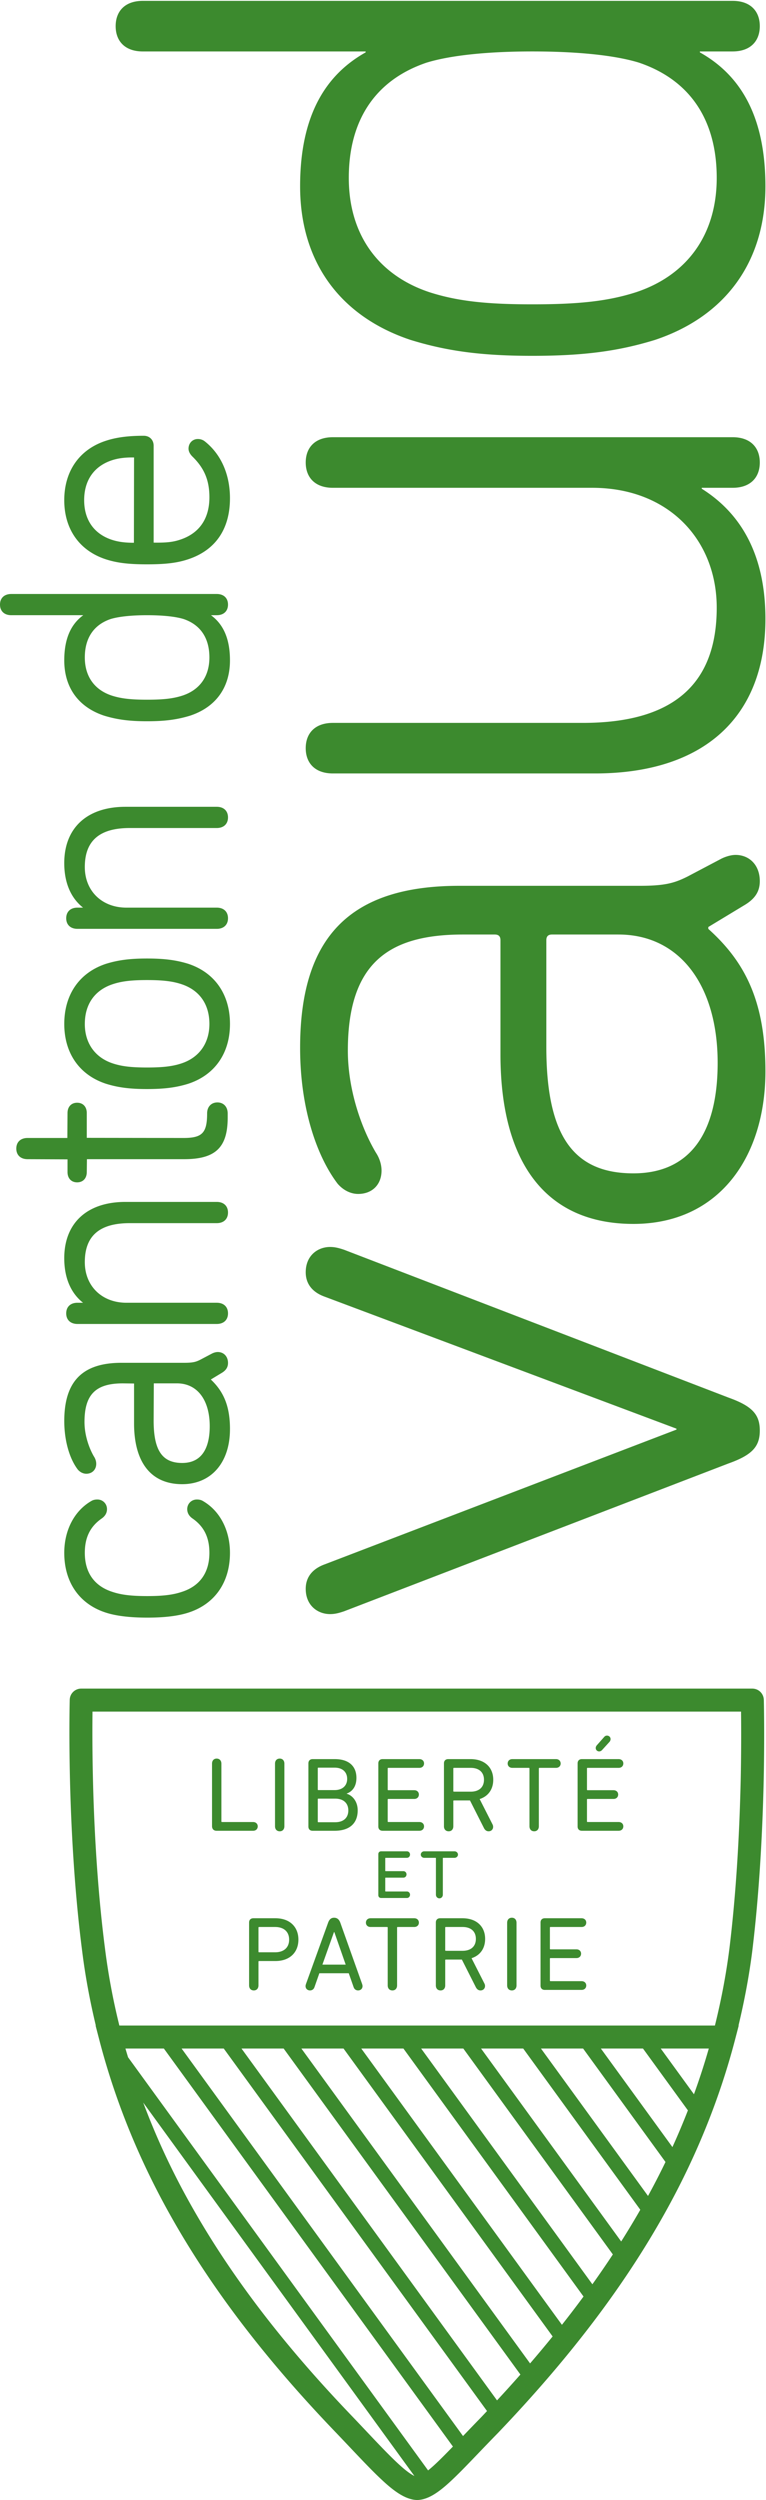 <svg viewBox="0 0 160 522" xmlns="http://www.w3.org/2000/svg"><g fill="#3C8A2E" fill-rule="evenodd"><path d="M48.036 324.226c0 6.162-3.174 10.713-8.71 12.487-2.162.697-4.96 1.037-8.56 1.037-3.6 0-6.5-.348-8.636-1.037-5.533-1.774-8.708-6.325-8.708-12.487 0-4.732 2.108-8.775 5.64-10.818.37-.223.764-.322 1.278-.322 1.126 0 2.01.882 2.01 2.01 0 .81-.398 1.488-1.19 2.015-2.346 1.67-3.444 3.935-3.444 7.116 0 4.14 2.01 6.96 5.8 8.158 1.854.616 3.952.866 7.25.866 3.247 0 5.322-.25 7.167-.864 3.8-1.2 5.805-4.02 5.805-8.16 0-3.183-1.093-5.447-3.448-7.123-.78-.513-1.184-1.193-1.184-2.008 0-1.127.886-2.01 2.014-2.01.514 0 .912.1 1.284.327 3.524 2.04 5.632 6.082 5.632 10.814v-.001zm-15.943-27.588c0 6.178 1.784 8.82 5.96 8.82 4.756 0 5.754-4.167 5.754-7.665 0-5.526-2.622-8.957-6.842-8.957h-4.838l-.034 7.802zm15.944 1.768c0 6.976-3.92 11.482-9.984 11.482-6.482 0-10.052-4.51-10.052-12.707v-8.313l-2.345-.03c-5.686 0-8.007 2.338-8.007 8.07 0 2.858 1.03 5.612 1.995 7.235.288.438.458.985.458 1.487 0 1.223-.853 2.08-2.078 2.08-.655 0-1.303-.322-1.78-.882-1.77-2.33-2.82-6.11-2.82-10.123 0-8.3 3.8-12.162 11.96-12.162h13.15c1.82 0 2.433-.207 3.305-.643l2.446-1.29c.3-.153.77-.317 1.197-.317 1.265 0 2.145.94 2.145 2.283 0 .894-.426 1.56-1.34 2.096l-2.25 1.36c2.802 2.638 4.002 5.765 4.002 10.374h-.002zm-.412-45.236c0 1.364-.9 2.216-2.35 2.216h-18.19c-6.304 0-9.37 2.658-9.37 8.14 0 4.995 3.572 8.48 8.688 8.48h18.872c1.45 0 2.35.85 2.35 2.218 0 1.364-.9 2.213-2.35 2.213h-29.09c-1.454 0-2.356-.85-2.356-2.213 0-1.37.9-2.217 2.355-2.217h1.16c-2.57-2.035-3.924-5.226-3.924-9.298 0-7.36 4.78-11.758 12.78-11.758h19.075c1.45 0 2.35.852 2.35 2.217v.002zm-.065-20.712v.887c0 6.25-2.55 8.685-9.095 8.685H18.16l-.033 2.694c0 1.303-.788 2.144-2.013 2.144-1.22 0-2.01-.84-2.01-2.144v-2.658l-8.34-.036c-1.455 0-2.36-.85-2.36-2.212 0-1.368.905-2.217 2.36-2.217h8.306l.033-5.208c0-1.305.79-2.15 2.01-2.15 1.226 0 2.014.845 2.014 2.15v5.18l20.202.03c3.92 0 4.933-1.058 4.933-5.144 0-1.365.864-2.28 2.15-2.28 1.283 0 2.146.915 2.146 2.28l.002-.001zm-29.844-18.664c0 3.998 2.118 6.998 5.805 8.227 1.874.624 3.884.866 7.178.866 3.34 0 5.367-.242 7.234-.865 3.692-1.228 5.806-4.228 5.806-8.226 0-4.103-2.06-7.05-5.804-8.295-1.878-.626-3.907-.87-7.236-.87-3.284 0-5.297.244-7.177.87-3.743 1.245-5.804 4.19-5.804 8.294l-.002-.001zm30.322.001c0 6.113-3.174 10.664-8.706 12.484-2.52.788-5.018 1.108-8.632 1.108-3.572 0-6.05-.32-8.564-1.106-5.538-1.82-8.712-6.37-8.712-12.486 0-6.156 3.174-10.73 8.71-12.555 2.528-.788 5.01-1.11 8.566-1.11 3.602 0 6.1.322 8.626 1.107 5.538 1.827 8.712 6.4 8.712 12.557v.001zm-.413-43.125c0 1.366-.9 2.216-2.35 2.216h-18.19c-6.304 0-9.37 2.664-9.37 8.142 0 4.993 3.572 8.48 8.688 8.48h18.872c1.45 0 2.35.85 2.35 2.218 0 1.365-.9 2.213-2.35 2.213h-29.09c-1.454 0-2.356-.85-2.356-2.214 0-1.367.9-2.217 2.355-2.217h1.16c-2.57-2.036-3.924-5.228-3.924-9.3 0-7.36 4.78-11.754 12.78-11.754h19.075c1.45 0 2.35.85 2.35 2.215v.001zm-29.909-33.4c0 3.928 1.992 6.755 5.604 7.956 1.924.625 3.99.867 7.378.867 3.474 0 5.49-.234 7.442-.867 3.612-1.2 5.598-4.028 5.598-7.955 0-4.048-1.864-6.824-5.394-8.023-1.704-.52-4.35-.797-7.646-.797-3.208 0-5.904.284-7.59.8-3.524 1.196-5.392 3.972-5.392 8.02v-.001zm30.32.615c0 5.654-2.948 9.748-8.298 11.533-2.76.846-5.295 1.176-9.04 1.176-3.656 0-6.255-.34-8.97-1.174-5.36-1.788-8.306-5.882-8.306-11.536 0-4.39 1.302-7.49 3.97-9.434H2.355C.9 128.45 0 127.6 0 126.234s.9-2.213 2.355-2.213h42.92c1.45 0 2.35.848 2.35 2.214 0 1.367-.9 2.216-2.35 2.216h-1.212c2.67 1.944 3.973 5.045 3.973 9.434zM17.58 104.44c0 4.13 2.083 7.077 5.873 8.294 1.292.41 2.686.593 4.516.593L28 95.515c-1.86-.03-3.255.152-4.547.562-3.79 1.22-5.874 4.188-5.874 8.364l.001-.001zm30.456-.411c0 6.458-3.036 10.872-8.776 12.76-2.25.746-4.653 1.04-8.563 1.04-3.84 0-6.242-.294-8.564-1.04-5.538-1.8-8.712-6.3-8.712-12.347 0-6.09 3.175-10.62 8.71-12.417 2.133-.707 4.64-1.04 7.885-1.04 1.224 0 2.078.856 2.078 2.08v20.233c2.756.03 4.048-.12 5.57-.63 3.976-1.323 6.076-4.382 6.076-8.84 0-3.544-1.067-6.09-3.567-8.52-.52-.524-.794-1.086-.794-1.63 0-1.15.835-2.015 1.943-2.015.562 0 1.052.17 1.462.495 3.384 2.678 5.252 6.893 5.252 11.873v-.002zM152.25 305.53l-80.374 30.897c-1.172.395-1.958.588-2.932.588-2.544 0-5.086-1.76-5.086-5.28 0-2.735 1.76-4.3 3.91-5.087l73.53-28.156v-.195l-73.53-27.577c-2.15-.78-3.91-2.345-3.91-5.082 0-3.52 2.542-5.28 5.086-5.28.974 0 1.76.192 2.932.585l80.375 30.897c4.89 1.76 6.455 3.52 6.455 6.847 0 3.324-1.565 5.086-6.454 6.844l-.002-.001zm-23.073-110.41H115.29c-.78 0-1.173.39-1.173 1.173v22.293c0 18.58 5.67 26.402 18.185 26.402 11.54 0 17.6-8.018 17.6-23.076 0-16.035-7.82-26.79-20.725-26.79v-.002zm24.444-16.622c2.932 0 5.085 2.152 5.085 5.476 0 2.153-.98 3.715-3.327 5.084l-7.43 4.496v.393c7.63 6.846 11.93 15.06 11.93 29.726 0 17.99-9.777 31.874-27.576 31.874-18.38 0-27.767-12.905-27.767-35.393v-23.86c0-.783-.39-1.173-1.172-1.173h-6.65c-15.45 0-24.056 5.868-24.056 24.247 0 8.02 2.738 16.037 5.87 21.318.78 1.174 1.17 2.545 1.17 3.715 0 2.936-1.954 4.887-4.89 4.887-1.562 0-3.126-.78-4.3-2.15-4.302-5.67-7.822-15.64-7.822-28.352 0-23.08 10.364-33.834 33.244-33.834h37.743c5.282 0 7.24-.587 9.97-1.954l7.044-3.715c.78-.392 1.953-.782 2.934-.782v-.003zm-.586-76.648h-6.455v.194c8.41 5.277 13.298 14.078 13.298 27.182 0 20.537-12.908 32.265-35.59 32.265H69.53c-3.714 0-5.672-2.15-5.672-5.276 0-3.13 1.958-5.28 5.672-5.28h52.212c18.582 0 27.966-7.823 27.966-24.054 0-14.084-9.972-25.03-26.007-25.03H69.53c-3.714 0-5.672-2.154-5.672-5.283 0-3.132 1.958-5.283 5.672-5.283h83.505c3.71 0 5.67 2.15 5.67 5.283 0 3.13-1.96 5.282-5.67 5.282zm-19.557-88.765c-5.084-1.562-12.908-2.344-22.293-2.344-9.19 0-17.017.783-22.1 2.345-10.95 3.717-16.23 12.322-16.23 24.055 0 11.93 6.257 20.34 16.818 23.86 6.063 1.954 12.32 2.54 21.512 2.54 9.385 0 15.64-.586 21.705-2.54 10.56-3.52 16.818-11.93 16.818-23.86 0-11.733-5.277-20.338-16.23-24.055v-.001zm19.557-2.343h-6.846v.195c8.017 4.496 13.688 12.71 13.688 27.965 0 15.84-8.41 27.18-23.074 32.072-7.627 2.347-14.865 3.322-25.62 3.322-10.56 0-17.798-.975-25.423-3.322-14.665-4.89-23.075-16.23-23.075-32.072 0-15.254 5.67-23.47 13.69-27.965v-.194H29.83c-3.72 0-5.672-2.15-5.672-5.282C24.16 2.33 26.112.18 29.832.18h123.203c3.71 0 5.67 2.15 5.67 5.278 0 3.13-1.96 5.283-5.67 5.283v.001zm-40.13 390.656c0-.528.33-.88.88-.88h7.7c.595 0 .97.396.97.902 0 .53-.375.924-.97.924h-6.49c-.087 0-.132.044-.132.132v4.4c0 .09.045.133.133.133h5.412c.593 0 .968.395.968.9 0 .53-.375.926-.968.926h-5.412c-.088 0-.133.043-.133.13v4.555c0 .09.045.134.133.134h6.49c.594 0 .97.396.97.902 0 .528-.376.924-.97.924h-7.7c-.55 0-.88-.35-.88-.88v-13.202h-.001zm-6.975.067c0-.66.398-1.057.99-1.057.574 0 .97.396.97 1.057v13.07c0 .66-.396 1.055-.97 1.055-.592 0-.99-.396-.99-1.056v-13.07.001zm-6.532 3.365c0-1.562-1.033-2.486-2.772-2.486h-3.5c-.086 0-.13.044-.13.132v4.71c0 .087.044.13.13.13h3.5c1.74 0 2.772-.924 2.772-2.485v-.001zm-8.36 9.704v-13.136c0-.528.33-.88.88-.88h4.686c2.904 0 4.73 1.695 4.73 4.313 0 2.003-1.055 3.455-2.838 4.027l2.685 5.28c.09.177.132.33.132.53 0 .483-.352.923-.945.923-.397 0-.704-.198-.947-.616l-2.948-5.83h-3.345c-.087 0-.13.043-.13.13v5.26c0 .66-.398 1.056-.97 1.056-.594 0-.99-.396-.99-1.056v-.001zm-4.508-14.016c.593 0 .968.396.968.924 0 .507-.375.902-.97.902h-3.453c-.088 0-.132.044-.132.132v12.058c0 .66-.397 1.056-.97 1.056-.593 0-.99-.396-.99-1.056v-12.058c0-.088-.042-.132-.13-.132h-3.455c-.594 0-.968-.395-.968-.902 0-.528.374-.924.968-.924h9.132zM72.206 410.2l-2.376-6.8h-.066l-2.42 6.8h4.862zm-8.295 4.048l4.6-12.74c.242-.704.616-1.1 1.276-1.1s1.078.396 1.32 1.1l4.533 12.74c.043.133.087.286.087.44 0 .55-.418.902-.924.902-.44 0-.792-.242-.946-.704l-1.012-2.882h-6.14l-1.012 2.882c-.153.462-.506.704-.945.704-.507 0-.925-.352-.925-.902 0-.154.044-.307.088-.44zm-3.518-9.264c0-1.627-1.08-2.64-2.927-2.64h-3.344c-.088 0-.132.044-.132.132v5.017c0 .09.044.132.132.132h3.344c1.848 0 2.927-1.012 2.927-2.64v-.001zm-8.362-3.586c0-.528.33-.88.882-.88h4.62c2.992 0 4.797 1.804 4.797 4.466 0 2.663-1.806 4.467-4.798 4.467h-3.41c-.088 0-.132.046-.132.134v4.95c0 .66-.396 1.056-.97 1.056-.593 0-.99-.396-.99-1.056v-13.136l.001-.001zm42.914-14.855c.405 0 .717.327.717.687 0 .345-.312.672-.717.672H92.59c-.06 0-.09.03-.09.09v7.596c0 .45-.327.776-.717.776-.405 0-.73-.327-.73-.776v-7.596c0-.06-.03-.09-.09-.09h-2.356c-.405 0-.717-.327-.717-.672 0-.36.312-.687.717-.687h6.338zm-15.921.6c0-.36.225-.6.6-.6h5.364c.404 0 .66.327.66.672 0 .36-.256.687-.66.687h-4.426c-.06 0-.09.03-.09.09v2.602c0 .06.03.09.09.09h3.69c.406 0 .66.327.66.672 0 .36-.254.687-.66.687h-3.69c-.06 0-.09.03-.09.09v2.707c0 .06.03.09.09.09h4.426c.404 0 .66.327.66.672 0 .36-.256.687-.66.687h-5.364c-.375 0-.6-.242-.6-.6v-8.547.001zm47.17-24.473c.153-.175.33-.286.595-.286.417 0 .747.31.747.727a.88.88 0 0 1-.22.573l-1.52 1.672c-.198.22-.395.33-.66.33a.709.709 0 0 1-.704-.704c0-.22.088-.417.242-.594l1.52-1.715v-.003zm-5.545 5.502c0-.53.33-.88.88-.88h7.7c.594 0 .97.395.97.9 0 .53-.376.926-.97.926h-6.49c-.088 0-.133.044-.133.132v4.4c0 .088.045.133.133.133h5.412c.594 0 .97.395.97.9 0 .53-.376.926-.97.926h-5.412c-.088 0-.133.042-.133.13v4.555c0 .088.045.132.133.132h6.49c.594 0 .97.397.97.903 0 .527-.376.924-.97.924h-7.7c-.55 0-.88-.352-.88-.88v-13.202.001zm-4.509-.88c.594 0 .97.395.97.923 0 .507-.376.903-.97.903h-3.454c-.088 0-.132.044-.132.132v12.057c0 .66-.396 1.056-.97 1.056-.592 0-.99-.396-.99-1.056V369.25c0-.088-.042-.132-.13-.132h-3.455c-.594 0-.97-.396-.97-.903 0-.528.376-.923.97-.923h9.131zm-15.048 4.312c0-1.562-1.034-2.486-2.772-2.486h-3.498c-.088 0-.133.044-.133.132v4.71c0 .087.044.13.132.13h3.498c1.738 0 2.772-.924 2.772-2.486h.001zm-8.36 9.703v-13.135c0-.53.33-.88.88-.88h4.686c2.905 0 4.73 1.694 4.73 4.312 0 2.002-1.056 3.454-2.838 4.027l2.685 5.282c.087.176.13.33.13.527 0 .483-.35.923-.945.923-.395 0-.703-.197-.945-.615l-2.95-5.83h-3.343c-.088 0-.133.043-.133.13v5.26c0 .66-.396 1.055-.97 1.055-.594 0-.99-.396-.99-1.056h.003zm-13.707-13.135c0-.53.33-.88.88-.88h7.702c.594 0 .968.395.968.9 0 .53-.374.926-.968.926h-6.49c-.09 0-.133.044-.133.132v4.4c0 .088.044.133.132.133h5.413c.593 0 .967.395.967.9 0 .53-.374.926-.968.926h-5.414c-.088 0-.132.042-.132.13v4.555c0 .088.044.132.132.132h6.49c.595 0 .97.397.97.903 0 .527-.375.924-.97.924h-7.7c-.55 0-.88-.352-.88-.88v-13.202l.001.001zM66.508 380.47h3.498c1.783 0 2.75-.966 2.75-2.463 0-1.474-.967-2.464-2.75-2.464h-3.498c-.088 0-.132.044-.132.13v4.667c0 .087.044.13.132.13zm3.388-6.71c1.65 0 2.62-.946 2.62-2.333 0-1.43-.97-2.353-2.62-2.353h-3.388c-.088 0-.132.044-.132.132v4.423c0 .086.044.13.132.13h3.388v.001zm-5.478-5.588c0-.53.33-.88.88-.88h4.642c2.993 0 4.51 1.54 4.51 3.917 0 1.737-.79 2.815-2.023 3.276v.045c1.078.286 2.288 1.497 2.288 3.455 0 2.816-1.804 4.27-4.84 4.27h-4.577c-.55 0-.88-.332-.88-.88V368.17v.002zm-6.974.066c0-.66.396-1.057.99-1.057.572 0 .968.398.968 1.058v13.07c0 .66-.396 1.055-.968 1.055-.594 0-.99-.396-.99-1.056v-13.07zm-13.156 0c0-.66.396-1.057.968-1.057.573 0 .99.398.99 1.058v12.057c0 .088.044.132.132.132h6.492c.593 0 .967.397.967.903 0 .527-.374.924-.967.924h-7.636c-.594 0-.946-.374-.946-.97v-13.047z"/><path d="M154.72 371.377c-.29 13.04-1.082 24.96-2.357 35.42-.666 5.28-1.686 10.697-3.033 16.124H24.933a137.9 137.9 0 0 1-3.007-16.13c-1.705-13.18-2.307-26.534-2.512-35.416-.147-6.27-.125-11.26-.092-14.005h135.463c.035 2.747.062 7.74-.065 14.007zm-9.77 65.89l-6.937-9.547h10.038a144.204 144.204 0 0 1-3.1 9.548l-.001-.001zm-85.704-9.547l49.455 68.07a286.007 286.007 0 0 1-4.883 5.395L50.444 427.72h8.802zm12.51 0l43.676 60.116c-1.52 1.87-3.09 3.748-4.71 5.63L62.954 427.72h8.802zm12.51 0l37.618 51.78a218.72 218.72 0 0 1-4.51 5.906l-41.91-57.686h8.802zm12.51 0l31.233 42.992a195.709 195.709 0 0 1-4.274 6.232L87.973 427.72h8.803zm12.51 0l24.458 33.664a177.128 177.128 0 0 1-3.993 6.622l-29.266-40.286h8.802-.001zm12.51 0l17.21 23.69a155.217 155.217 0 0 1-3.65 7.09l-22.362-30.78h8.802zm12.508 0l9.383 12.915a150.36 150.36 0 0 1-3.232 7.663l-14.95-20.578h8.8-.001zm-37.588 80.91l-58.783-80.91h8.802l54.993 75.692c-.404.428-.8.853-1.21 1.28-1.376 1.408-2.634 2.72-3.802 3.937v.001zm-5.572 5.657a28.36 28.36 0 0 1-1.724 1.52L26.746 429.54c-.18-.607-.372-1.212-.543-1.82h8.023l60.378 83.104c-1.278 1.322-2.44 2.502-3.46 3.463zm-14.667-6.71c-.858-.905-1.763-1.862-2.725-2.87-15-15.584-26.378-30.616-34.78-45.954a151.547 151.547 0 0 1-9.058-19.747l56.643 77.962c-.677-.32-1.776-1.054-3.528-2.7-1.806-1.675-4.006-4-6.553-6.69l.001-.001zm83.065-152.672a2.401 2.401 0 0 0-2.4-2.336H16.964a2.4 2.4 0 0 0-2.4 2.334c0 .066-.178 6.8.05 16.58.21 8.998.82 22.533 2.55 35.91.64 5.153 1.59 10.266 2.847 15.527h-.047l.777 2.996.002.007v.002c3.124 12.043 7.84 23.864 14.02 35.135 8.61 15.715 20.23 31.08 35.524 46.97.95.994 1.85 1.945 2.705 2.848 2.606 2.752 4.855 5.13 6.764 6.9 2.998 2.815 5.158 4.074 7.224 4.21l.158.012.158-.012c2.066-.137 4.138-1.36 7.147-4.213 1.6-1.502 3.434-3.418 5.56-5.637 1.207-1.257 2.517-2.625 3.968-4.107 15.288-15.983 26.888-31.347 35.46-46.968 6.206-11.288 10.947-23.11 14.09-35.135l.784-3.006h-.05c1.254-5.222 2.23-10.432 2.874-15.532 1.295-10.63 2.1-22.71 2.393-35.91.198-9.78.023-16.506.022-16.573l-.002-.002z"/></g></svg>